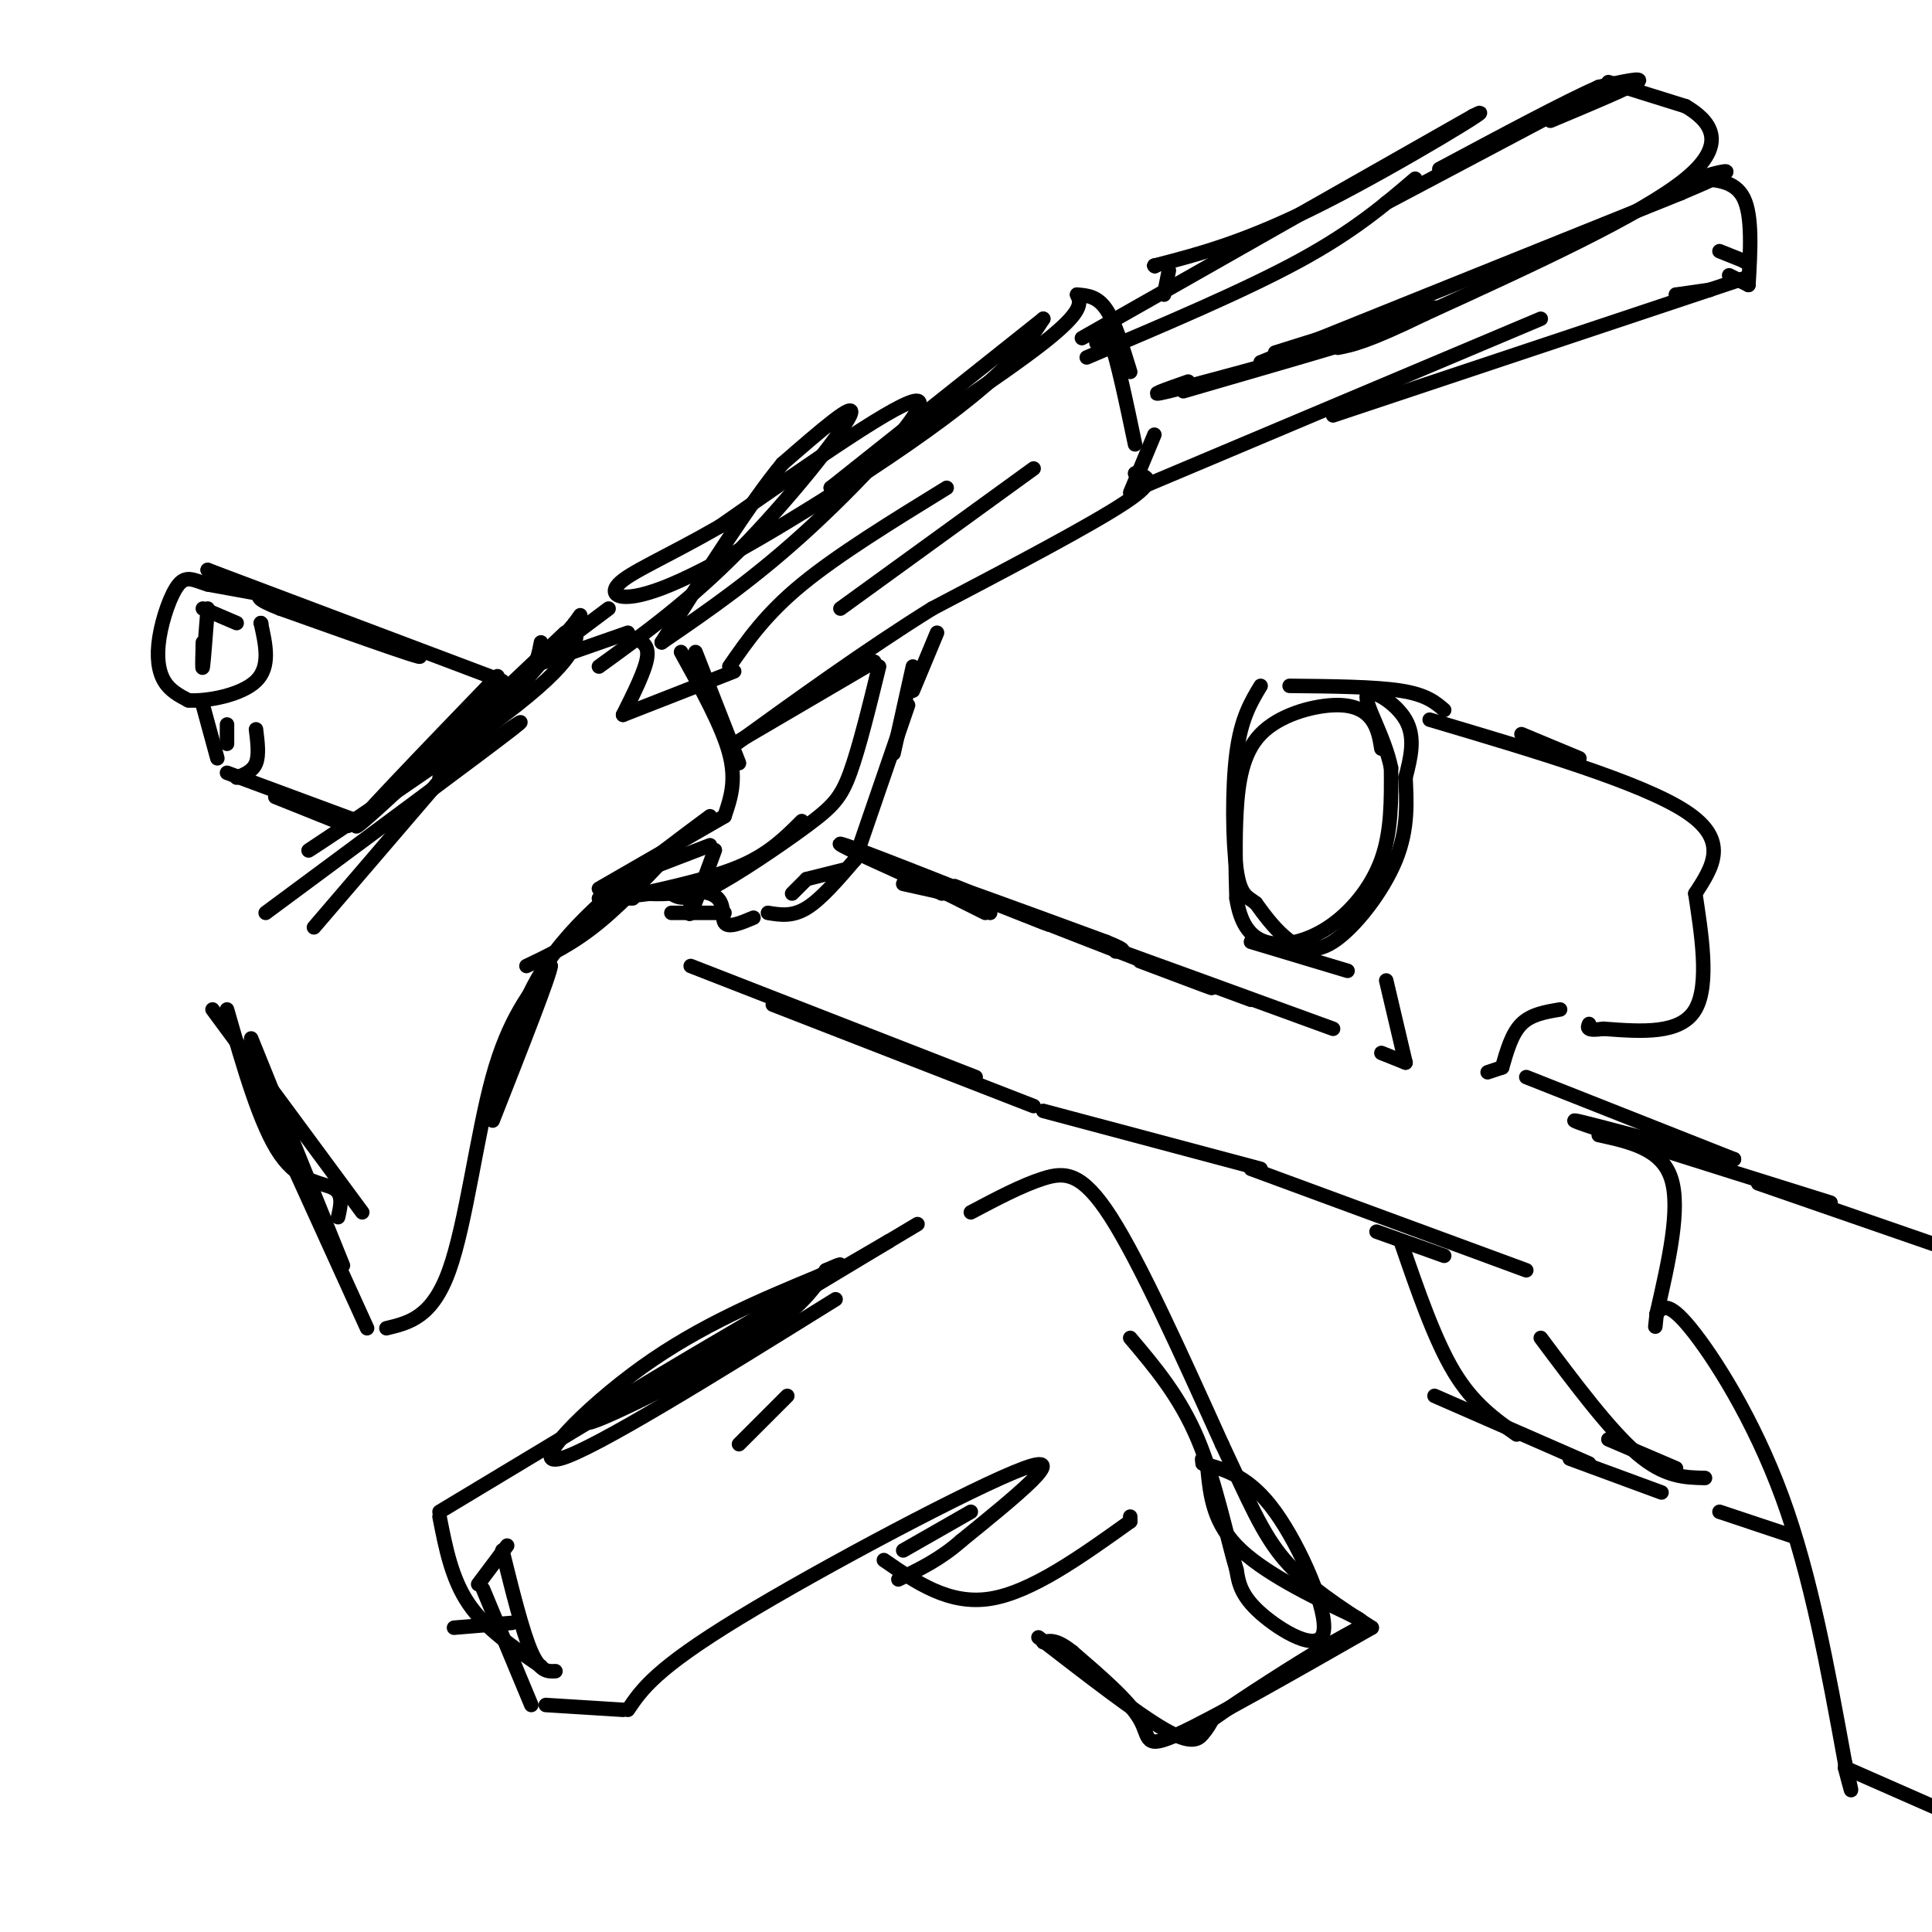 <svg viewBox='0 0 400 400' version='1.1' xmlns='http://www.w3.org/2000/svg' xmlns:xlink='http://www.w3.org/1999/xlink'><g fill='none' stroke='rgb(0,0,0)' stroke-width='3' stroke-linecap='round' stroke-linejoin='round'><path d='M117,131c-20.333,19.250 -40.667,38.500 -43,40c-2.333,1.500 13.333,-14.750 29,-31'/><path d='M112,133c-0.863,4.524 -1.726,9.048 -14,19c-12.274,9.952 -35.958,25.333 -34,24c1.958,-1.333 29.560,-19.381 43,-30c13.440,-10.619 12.720,-13.810 12,-17'/><path d='M119,129c2.000,-2.833 1.000,-1.417 0,0'/><path d='M119,129c0.000,0.000 -54.000,63.000 -54,63'/><path d='M91,161c10.500,-7.333 21.000,-14.667 15,-10c-6.000,4.667 -28.500,21.333 -51,38'/><path d='M44,209c0.000,0.000 31.000,42.000 31,42'/><path d='M47,209c3.444,12.022 6.889,24.044 11,30c4.111,5.956 8.889,5.844 11,7c2.111,1.156 1.556,3.578 1,6'/><path d='M52,215c0.000,0.000 19.000,47.000 19,47'/><path d='M51,220c0.000,0.000 25.000,55.000 25,55'/><path d='M80,275c4.756,-1.133 9.511,-2.267 13,-12c3.489,-9.733 5.711,-28.067 9,-40c3.289,-11.933 7.644,-17.467 12,-23'/><path d='M114,200c0.000,1.500 -6.000,16.750 -12,32'/><path d='M103,227c2.333,-10.167 4.667,-20.333 12,-30c7.333,-9.667 19.667,-18.833 32,-28'/><path d='M142,173c-6.250,6.750 -12.500,13.500 -18,18c-5.500,4.500 -10.250,6.750 -15,9'/><path d='M124,184c0.000,0.000 26.000,-15.000 26,-15'/><path d='M150,169c1.250,-3.667 2.500,-7.333 1,-13c-1.500,-5.667 -5.750,-13.333 -10,-21'/><path d='M144,135c0.000,0.000 9.000,23.000 9,23'/><path d='M152,139c0.000,0.000 -23.000,9.000 -23,9'/><path d='M129,148c2.333,-4.667 4.667,-9.333 5,-12c0.333,-2.667 -1.333,-3.333 -3,-4'/><path d='M130,131c0.000,0.000 -20.000,7.000 -20,7'/><path d='M110,138c0.000,0.000 16.000,-12.000 16,-12'/><path d='M124,138c9.378,-6.800 18.756,-13.600 29,-24c10.244,-10.400 21.356,-24.400 23,-28c1.644,-3.600 -6.178,3.200 -14,10'/><path d='M162,96c-6.500,7.833 -15.750,22.417 -25,37'/><path d='M137,133c9.733,-6.667 19.467,-13.333 31,-24c11.533,-10.667 24.867,-25.333 22,-26c-2.867,-0.667 -21.933,12.667 -41,26'/><path d='M149,109c-11.224,6.442 -18.784,9.547 -21,12c-2.216,2.453 0.911,4.256 11,0c10.089,-4.256 27.139,-14.569 40,-23c12.861,-8.431 21.532,-14.980 27,-20c5.468,-5.020 7.734,-8.510 10,-12'/><path d='M216,66c0.000,0.000 -44.000,35.000 -44,35'/><path d='M172,101c17.750,-11.667 35.500,-23.333 44,-30c8.500,-6.667 7.750,-8.333 7,-10'/><path d='M223,61c2.083,0.167 4.167,0.333 6,3c1.833,2.667 3.417,7.833 5,13'/><path d='M227,71c0.833,-1.750 1.667,-3.500 3,0c1.333,3.500 3.167,12.250 5,21'/><path d='M239,90c0.000,0.000 -5.000,12.000 -5,12'/><path d='M235,98c2.500,0.667 5.000,1.333 -2,6c-7.000,4.667 -23.500,13.333 -40,22'/><path d='M193,126c-13.667,8.500 -27.833,18.750 -42,29'/><path d='M152,154c0.000,0.000 29.000,-17.000 29,-17'/><path d='M214,97c0.000,0.000 -40.000,29.000 -40,29'/><path d='M151,138c3.750,-5.417 7.500,-10.833 15,-17c7.500,-6.167 18.750,-13.083 30,-20'/><path d='M182,138c-2.065,8.435 -4.131,16.869 -6,22c-1.869,5.131 -3.542,6.958 -9,11c-5.458,4.042 -14.702,10.298 -20,13c-5.298,2.702 -6.649,1.851 -8,1'/><path d='M139,185c-2.333,0.167 -4.167,0.083 -6,0'/><path d='M133,185c7.750,-1.750 15.500,-3.500 21,-6c5.500,-2.500 8.750,-5.750 12,-9'/><path d='M134,180c0.000,0.000 13.000,-5.000 13,-5'/><path d='M148,176c-2.167,5.917 -4.333,11.833 -5,13c-0.667,1.167 0.167,-2.417 1,-6'/><path d='M224,70c0.000,0.000 81.000,-46.000 81,-46'/><path d='M305,24c7.267,-3.733 -15.067,9.933 -31,18c-15.933,8.067 -25.467,10.533 -35,13'/><path d='M239,55c0.000,0.000 0.100,0.100 0.1,0.1'/><path d='M239,55c0.000,0.000 0.100,0.100 0.1,0.1'/><path d='M242,56c0.000,0.000 -1.000,5.000 -1,5'/><path d='M225,74c16.333,-6.917 32.667,-13.833 44,-20c11.333,-6.167 17.667,-11.583 24,-17'/><path d='M321,25c8.167,-3.417 16.333,-6.833 18,-8c1.667,-1.167 -3.167,-0.083 -8,1'/><path d='M331,18c-6.833,3.000 -19.917,10.000 -33,17'/><path d='M287,42c0.000,0.000 34.000,-18.000 34,-18'/><path d='M321,24c7.167,-3.833 8.083,-4.417 9,-5'/><path d='M333,17c0.000,0.000 16.000,5.000 16,5'/><path d='M349,22c4.889,2.867 9.111,7.533 0,15c-9.111,7.467 -31.556,17.733 -54,28'/><path d='M295,65c-12.000,5.833 -15.000,6.417 -18,7'/><path d='M275,72c10.000,-3.500 20.000,-7.000 22,-8c2.000,-1.000 -4.000,0.500 -10,2'/><path d='M287,66c-5.500,1.500 -14.250,4.250 -23,7'/><path d='M246,79c-4.750,1.667 -9.500,3.333 -4,2c5.500,-1.333 21.250,-5.667 37,-10'/><path d='M279,71c0.500,0.000 -16.750,5.000 -34,10'/><path d='M261,75c0.000,0.000 87.000,-35.000 87,-35'/><path d='M348,40c15.000,-6.333 9.000,-4.667 3,-3'/><path d='M351,37c4.083,0.167 8.167,0.333 10,4c1.833,3.667 1.417,10.833 1,18'/><path d='M362,59c0.000,0.000 -4.000,-2.000 -4,-2'/><path d='M356,52c0.000,0.000 5.000,2.000 5,2'/><path d='M361,54c0.000,0.000 0.100,0.100 0.1,0.1'/><path d='M236,101c0.000,0.000 83.000,-35.000 83,-35'/><path d='M276,86c0.000,0.000 78.000,-26.000 78,-26'/><path d='M354,60c13.000,-4.333 6.500,-2.167 0,0'/><path d='M354,60c0.000,0.000 -7.000,1.000 -7,1'/><path d='M347,61c0.000,0.000 0.100,0.100 0.1,0.1'/><path d='M194,131c0.000,0.000 -5.000,12.000 -5,12'/><path d='M189,138c0.000,0.000 -4.000,18.000 -4,18'/><path d='M188,146c0.000,0.000 -11.000,32.000 -11,32'/><path d='M177,178c-3.500,4.083 -7.000,8.167 -10,10c-3.000,1.833 -5.500,1.417 -8,1'/><path d='M150,189c0.000,0.000 -11.000,0.000 -11,0'/><path d='M131,186c0.000,0.000 -7.000,0.000 -7,0'/><path d='M127,186c8.244,-1.111 16.489,-2.222 20,-1c3.511,1.222 2.289,4.778 3,6c0.711,1.222 3.356,0.111 6,-1'/><path d='M164,185c0.000,0.000 3.000,-3.000 3,-3'/><path d='M167,182c0.000,0.000 8.000,-2.000 8,-2'/><path d='M286,155c-0.354,-2.113 -0.708,-4.226 -2,-6c-1.292,-1.774 -3.522,-3.207 -8,-3c-4.478,0.207 -11.206,2.056 -15,6c-3.794,3.944 -4.656,9.984 -5,16c-0.344,6.016 -0.172,12.008 0,18'/><path d='M256,186c0.740,4.842 2.590,7.947 6,9c3.410,1.053 8.380,0.053 13,-3c4.620,-3.053 8.892,-8.158 11,-14c2.108,-5.842 2.054,-12.421 2,-19'/><path d='M288,159c-1.298,-6.488 -5.542,-13.208 -5,-15c0.542,-1.792 5.869,1.345 8,5c2.131,3.655 1.065,7.827 0,12'/><path d='M291,161c0.195,4.683 0.681,10.389 -2,17c-2.681,6.611 -8.530,14.126 -13,17c-4.470,2.874 -7.563,1.107 -10,-1c-2.437,-2.107 -4.219,-4.553 -6,-7'/><path d='M260,187c-1.774,-1.405 -3.208,-1.417 -4,-7c-0.792,-5.583 -0.940,-16.738 0,-24c0.940,-7.262 2.970,-10.631 5,-14'/><path d='M267,142c8.833,0.083 17.667,0.167 23,1c5.333,0.833 7.167,2.417 9,4'/><path d='M315,152c0.000,0.000 12.000,5.000 12,5'/><path d='M296,149c21.917,6.500 43.833,13.000 53,19c9.167,6.000 5.583,11.500 2,17'/><path d='M351,185c1.156,7.800 3.044,18.800 0,24c-3.044,5.200 -11.022,4.600 -19,4'/><path d='M332,213c-3.667,0.500 -3.333,-0.250 -3,-1'/><path d='M323,209c-3.000,0.500 -6.000,1.000 -8,3c-2.000,2.000 -3.000,5.500 -4,9'/><path d='M311,221c0.000,0.000 -3.000,1.000 -3,1'/><path d='M259,195c0.000,0.000 20.000,6.000 20,6'/><path d='M287,203c0.000,0.000 4.000,17.000 4,17'/><path d='M291,220c0.000,0.000 -5.000,-2.000 -5,-2'/><path d='M316,223c0.000,0.000 43.000,17.000 43,17'/><path d='M359,240c-3.000,0.111 -32.000,-8.111 -33,-8c-1.000,0.111 26.000,8.556 53,17'/><path d='M364,245c0.000,0.000 52.000,18.000 52,18'/><path d='M331,235c6.500,1.417 13.000,2.833 15,9c2.000,6.167 -0.500,17.083 -3,28'/><path d='M343,272c-0.500,4.667 -0.250,2.333 0,0'/><path d='M343,272c1.133,-1.400 2.267,-2.800 7,3c4.733,5.800 13.067,18.800 19,35c5.933,16.200 9.467,35.600 13,55'/><path d='M382,365c2.167,9.333 1.083,5.167 0,1'/><path d='M382,366c0.000,0.000 25.000,11.000 25,11'/><path d='M259,207c-14.917,-5.500 -29.833,-11.000 -27,-10c2.833,1.000 23.417,8.500 44,16'/><path d='M236,199c10.378,3.911 20.756,7.822 11,4c-9.756,-3.822 -39.644,-15.378 -46,-18c-6.356,-2.622 10.822,3.689 28,10'/><path d='M229,195c5.000,2.000 3.500,2.000 2,2'/><path d='M211,189c-8.393,-3.464 -16.786,-6.929 -12,-5c4.786,1.929 22.750,9.250 17,7c-5.750,-2.250 -35.214,-14.071 -41,-16c-5.786,-1.929 12.107,6.036 30,14'/><path d='M204,189c0.000,0.000 -8.000,-4.000 -8,-4'/><path d='M196,185c0.000,0.000 -9.000,-2.000 -9,-2'/><path d='M193,184c0.000,0.000 2.000,1.000 2,1'/><path d='M104,141c0.000,0.000 -61.000,-23.000 -61,-23'/><path d='M43,118c1.044,0.600 34.156,13.600 42,17c7.844,3.400 -9.578,-2.800 -27,-9'/><path d='M58,126c-5.167,-2.000 -4.583,-2.500 -4,-3'/><path d='M54,123c0.000,0.000 -11.000,-2.000 -11,-2'/><path d='M43,121c-2.818,-0.845 -4.364,-1.959 -6,0c-1.636,1.959 -3.364,6.989 -4,11c-0.636,4.011 -0.182,7.003 1,9c1.182,1.997 3.091,2.998 5,4'/><path d='M39,145c3.844,0.267 10.956,-1.067 14,-4c3.044,-2.933 2.022,-7.467 1,-12'/><path d='M54,129c0.000,0.000 0.100,0.100 0.1,0.1'/><path d='M42,146c0.000,0.000 3.000,11.000 3,11'/><path d='M47,154c0.000,0.000 0.000,-4.000 0,-4'/><path d='M53,151c0.333,2.667 0.667,5.333 0,7c-0.667,1.667 -2.333,2.333 -4,3'/><path d='M47,160c0.000,0.000 27.000,10.000 27,10'/><path d='M57,165c0.000,0.000 15.000,6.000 15,6'/><path d='M42,133c-0.083,3.083 -0.167,6.167 0,5c0.167,-1.167 0.583,-6.583 1,-12'/><path d='M42,126c0.000,0.000 7.000,3.000 7,3'/><path d='M143,200c0.000,0.000 59.000,23.000 59,23'/><path d='M160,208c0.000,0.000 54.000,21.000 54,21'/><path d='M216,230c0.000,0.000 45.000,12.000 45,12'/><path d='M259,242c0.000,0.000 57.000,21.000 57,21'/><path d='M285,255c0.000,0.000 14.000,5.000 14,5'/><path d='M290,257c3.500,10.167 7.000,20.333 11,27c4.000,6.667 8.500,9.833 13,13'/><path d='M297,289c0.000,0.000 32.000,14.000 32,14'/><path d='M325,302c0.000,0.000 19.000,7.000 19,7'/><path d='M356,313c0.000,0.000 15.000,5.000 15,5'/><path d='M319,277c7.167,9.583 14.333,19.167 20,24c5.667,4.833 9.833,4.917 14,5'/><path d='M347,304c0.000,0.000 -14.000,-6.000 -14,-6'/><path d='M173,269c-25.133,15.622 -50.267,31.244 -57,33c-6.733,1.756 4.933,-10.356 17,-19c12.067,-8.644 24.533,-13.822 37,-19'/><path d='M170,264c6.333,-3.333 3.667,-2.167 1,-1'/><path d='M171,263c-2.778,4.267 -5.556,8.533 -18,16c-12.444,7.467 -34.556,18.133 -31,15c3.556,-3.133 32.778,-20.067 62,-37'/><path d='M184,257c10.333,-6.167 5.167,-3.083 0,0'/><path d='M184,257c0.000,0.000 -93.000,56.000 -93,56'/><path d='M91,314c1.250,6.417 2.500,12.833 6,18c3.500,5.167 9.250,9.083 15,13'/><path d='M100,329c0.000,0.000 10.000,24.000 10,24'/><path d='M113,353c0.000,0.000 16.000,1.000 16,1'/><path d='M130,354c2.867,-4.244 5.733,-8.489 23,-19c17.267,-10.511 48.933,-27.289 59,-31c10.067,-3.711 -1.467,5.644 -13,15'/><path d='M199,319c-4.333,3.833 -8.667,5.917 -13,8'/><path d='M201,313c0.000,0.000 -14.000,8.000 -14,8'/><path d='M183,323c6.750,4.667 13.500,9.333 22,8c8.500,-1.333 18.750,-8.667 29,-16'/><path d='M234,315c0.000,0.000 0.000,-1.000 0,-1'/><path d='M99,328c0.000,0.000 6.000,-8.000 6,-8'/><path d='M104,321c2.083,8.417 4.167,16.833 6,21c1.833,4.167 3.417,4.083 5,4'/><path d='M94,337c0.000,0.000 12.000,-1.000 12,-1'/><path d='M153,299c0.000,0.000 10.000,-10.000 10,-10'/><path d='M201,251c5.289,-2.800 10.578,-5.600 15,-7c4.422,-1.400 7.978,-1.400 14,8c6.022,9.400 14.511,28.200 23,47'/><path d='M253,299c5.667,12.022 8.333,18.578 13,24c4.667,5.422 11.333,9.711 18,14'/><path d='M284,337c-16.311,9.311 -32.622,18.622 -40,22c-7.378,3.378 -5.822,0.822 -8,-3c-2.178,-3.822 -8.089,-8.911 -14,-14'/><path d='M222,342c-3.333,-2.667 -4.667,-2.333 -6,-2'/><path d='M215,339c10.133,7.844 20.267,15.689 26,19c5.733,3.311 7.067,2.089 8,1c0.933,-1.089 1.467,-2.044 2,-3'/><path d='M251,356c5.461,-3.877 18.113,-12.070 25,-16c6.887,-3.930 8.008,-3.596 3,-6c-5.008,-2.404 -16.145,-7.544 -22,-13c-5.855,-5.456 -6.427,-11.228 -7,-17'/><path d='M250,304c-1.333,-3.000 -1.167,-2.000 -1,-1'/><path d='M249,303c4.851,1.333 9.702,2.667 15,10c5.298,7.333 11.042,20.667 10,25c-1.042,4.333 -8.869,-0.333 -13,-4c-4.131,-3.667 -4.565,-6.333 -5,-9'/><path d='M256,325c-1.933,-6.467 -4.267,-18.133 -8,-27c-3.733,-8.867 -8.867,-14.933 -14,-21'/></g>
</svg>